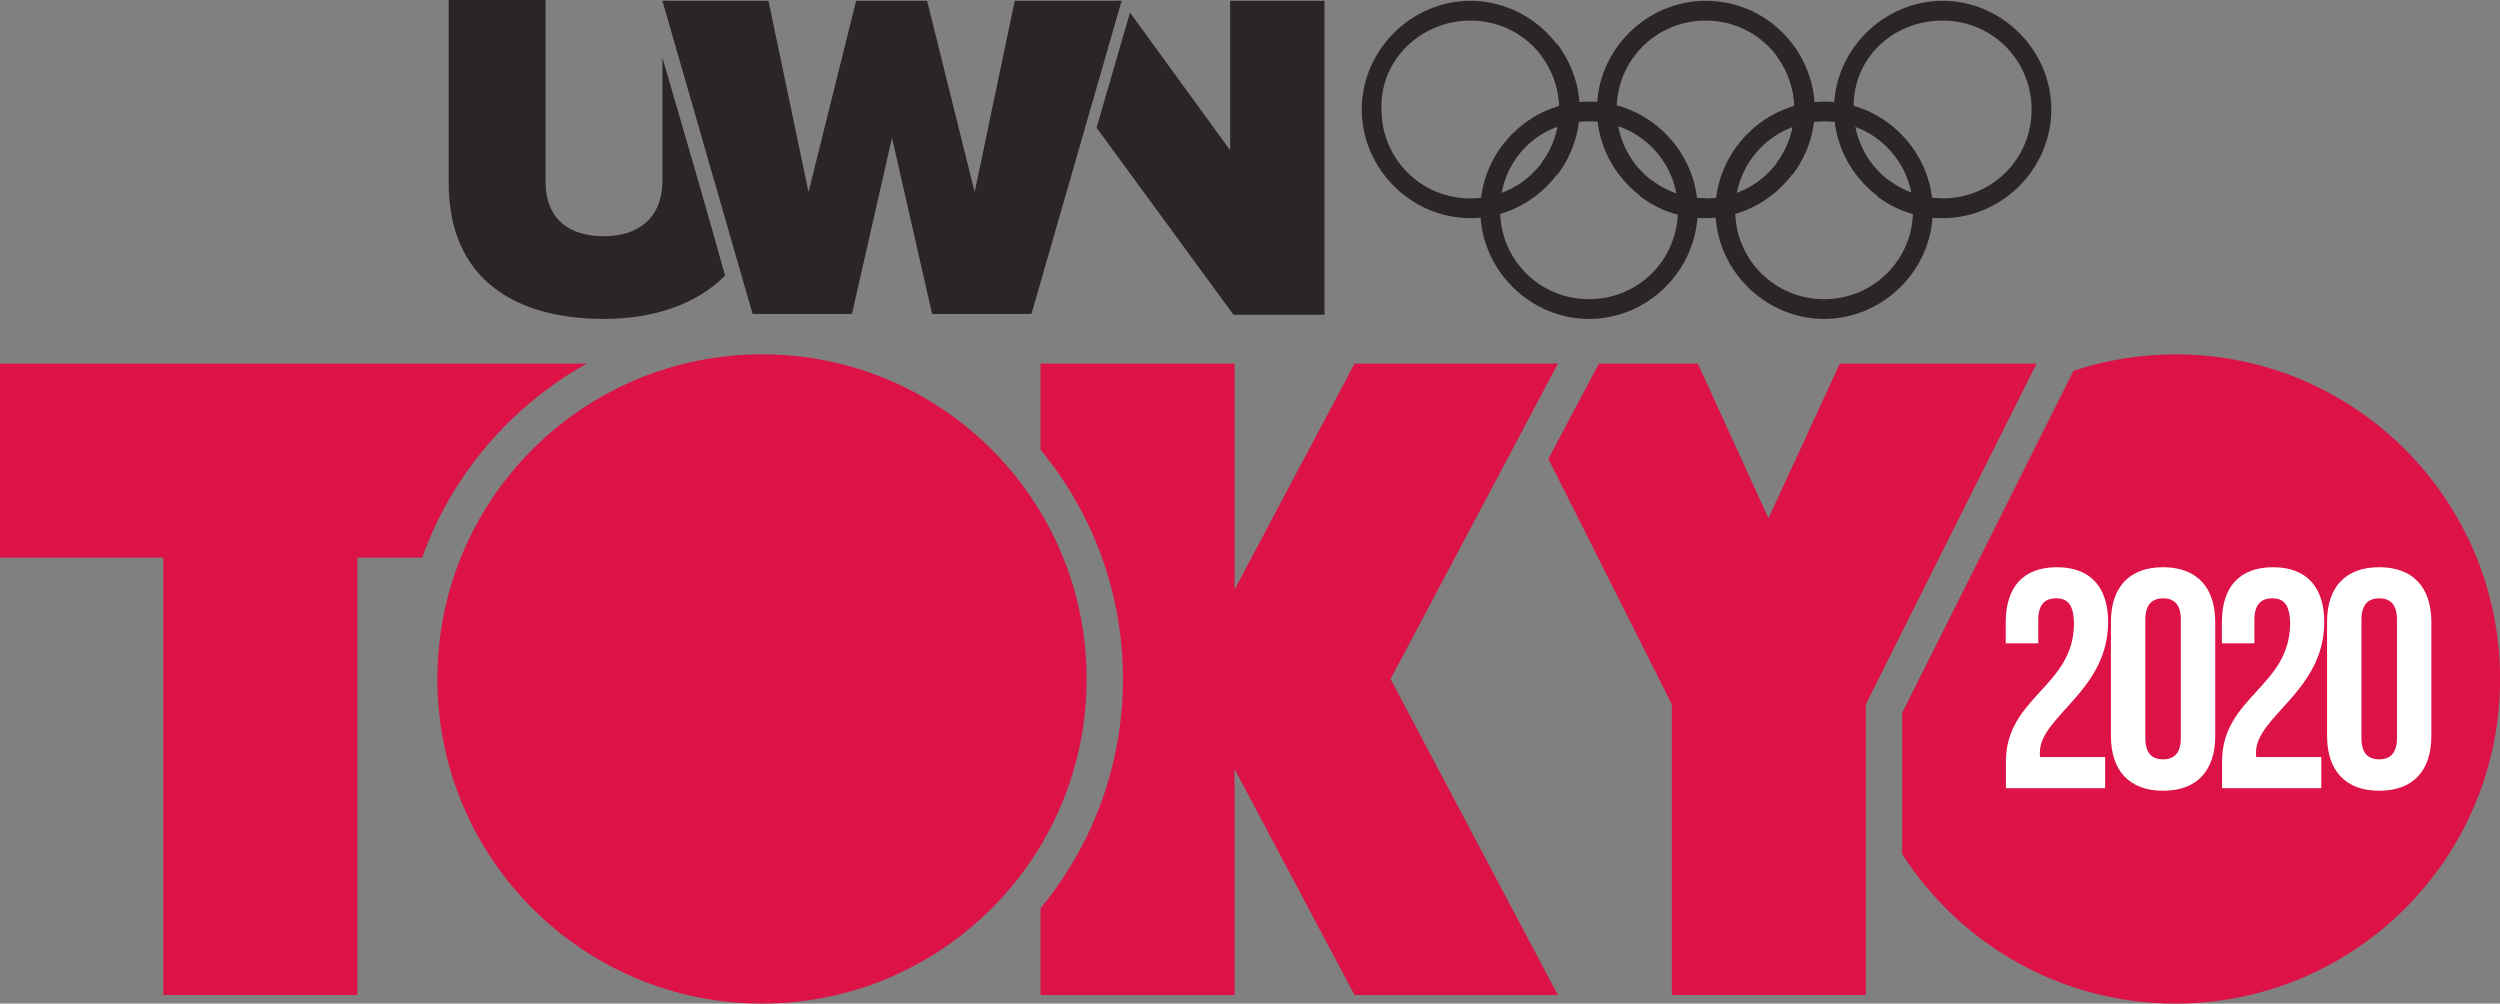 <?xml version="1.0" encoding="UTF-8"?><svg id="a" xmlns="http://www.w3.org/2000/svg" viewBox="0 0 544.55 218.6"><rect x="0" y="0" width="544.55" height="218.6" fill="#808080" stroke="none"/><g id="b"><path id="c" d="m320.29.18c-12.91,0-23.67,10.76-23.67,23.67s10.76,23.67,23.67,23.67,23.67-10.76,23.67-23.67S333.2.18,320.29.18Zm0,4.3c10.76,0,19.37,8.61,19.37,19.37s-8.61,19.37-19.37,19.37-19.37-8.61-19.37-19.37c-.43-10.76,8.61-19.37,19.37-19.37Z" fill="#2b2526"/><path id="d" d="m371.51.18c-12.91,0-23.67,10.76-23.67,23.67s10.76,23.67,23.67,23.67,23.67-10.76,23.67-23.67S384.85.18,371.51.18Zm0,4.3c10.76,0,19.37,8.61,19.37,19.37s-8.61,19.37-19.37,19.37-19.37-8.61-19.37-19.37,8.61-19.37,19.37-19.37Z" fill="#2b2526"/><path id="e" d="m423.15.18c-12.91,0-23.67,10.76-23.67,23.67s10.76,23.67,23.67,23.67,23.67-10.76,23.67-23.67S436.06.18,423.15.18Zm0,4.3c10.76,0,19.37,8.61,19.37,19.37s-8.61,19.37-19.37,19.37-19.37-8.61-19.37-19.37c-.43-10.76,8.18-19.37,19.37-19.37Z" fill="#2b2526"/><path id="f" d="m346.12,22.13c-12.91,0-23.67,10.76-23.67,23.67s10.76,23.67,23.67,23.67,23.67-10.76,23.67-23.67-10.76-23.67-23.67-23.67Zm0,4.3c10.76,0,19.37,8.61,19.37,19.37s-8.61,19.37-19.37,19.37-19.37-8.61-19.37-19.37,8.18-19.37,19.37-19.37Z" fill="#2b2526"/><path id="g" d="m397.33,22.13c-12.91,0-23.67,10.76-23.67,23.67s10.76,23.67,23.67,23.67,23.67-10.76,23.67-23.67-10.76-23.67-23.67-23.67Zm0,4.3c10.76,0,19.37,8.61,19.37,19.37s-8.61,19.37-19.37,19.37-19.37-8.61-19.37-19.37,8.61-19.37,19.37-19.37Z" fill="#2b2526"/><path id="h" d="m339.23,9.65l-3.44,2.58c5.16,6.89,5.16,16.35,0,23.24l3.44,2.58c6.46-8.61,6.46-19.8,0-28.4Z" fill="#2b2526"/><path id="i" d="m390.44,9.65l-3.44,2.58c5.16,6.89,5.16,16.35,0,23.24l3.44,2.58c6.46-8.61,6.46-19.8,0-28.4Zm-30.56,29.69l-2.58,3.44c3.87,3.01,9.04,4.73,14.2,4.73v-4.3c-4.3,0-8.18-1.29-11.62-3.87Z" fill="#2b2526"/><path id="j" d="m411.52,39.34l-2.58,3.44c3.87,3.01,9.04,4.73,14.2,4.73v-4.3c-3.87,0-8.18-1.29-11.62-3.87Z" fill="#2b2526"/></g><path d="m144.29,12.55v26.73c0,8.55-5.64,12.18-12.73,12.18s-12.73-3.27-12.73-12V0h-21.1v39.83c0,21.46,15.09,29.64,33.83,29.64,10.55,0,20.19-3.09,26.37-9.46-3.46-12.55-9.82-34.37-13.64-47.46Z" fill="#2b2526"/><polygon points="267.95 .18 267.95 32.73 246.13 2.73 238.85 27.82 268.68 68.56 288.5 68.56 288.5 .18 267.95 .18" fill="#2b2526"/><polyline points="186.48 .18 176.11 41.83 167.39 .18 144.29 .18 163.93 68.38 185.57 68.38 194.3 30.01 203.03 68.38 224.67 68.38 244.31 .18 221.03 .18 212.3 41.83 201.94 .18" fill="#2b2526"/><path d="m127.82,79.2H0v42.26h35.58v95.27h42.26v-95.27h14.11c6.46-18.04,19.34-33.04,35.87-42.26Z" fill="#dd1247"/><circle cx="165.98" cy="147.89" r="70.71" fill="#dd1247"/><path d="m339.34,79.2h-44.29l-26.14,49.23v-49.23h-42.26v18.75c11.21,13.59,17.95,31,17.95,49.95s-6.74,36.36-17.95,49.95v18.89h42.26v-49.23l26.14,49.23h44.29l-36.45-68.84,36.45-68.69Z" fill="#dd1247"/><polygon points="400.75 79.2 385.21 112.89 369.82 79.2 348.28 79.2 337.27 99.95 364.16 153.41 364.16 216.73 406.42 216.73 406.42 153.41 443.6 79.2 400.75 79.2" fill="#dd1247"/><path d="m473.85,77.19c-7.76,0-15.21,1.27-22.19,3.57l-37.33,74.52v30.75c12.57,19.58,34.53,32.57,59.53,32.57,39.05,0,70.71-31.66,70.71-70.71s-31.66-70.71-70.71-70.71Z" fill="#dd1247"/><path d="m447.84,130.33c-2.36,0-3.87,1.31-3.87,4.67v5.13h-7.08v-4.62c0-7.64,3.82-11.96,11.15-11.96s11.15,4.37,11.15,11.96c0,14.97-14.87,20.55-14.87,28.39,0,.35,0,.7.05,1h14.17v6.78h-21.61v-5.83c0-14.02,14.82-16.33,14.82-30.05-.05-4.32-1.56-5.48-3.92-5.48Z" fill="#fff"/><path d="m459.8,135.51c0-7.64,4.02-11.96,11.36-11.96s11.36,4.37,11.36,11.96v24.77c0,7.64-4.02,11.96-11.36,11.96s-11.36-4.37-11.36-11.96v-24.77h0Zm7.49,25.22c0,3.42,1.51,4.67,3.87,4.67s3.87-1.31,3.87-4.67v-25.73c0-3.42-1.51-4.67-3.87-4.67s-3.87,1.31-3.87,4.67v25.73Z" fill="#fff"/><path d="m494.92,130.33c-2.36,0-3.87,1.31-3.87,4.67v5.13h-7.08v-4.62c0-7.64,3.82-11.96,11.15-11.96s11.15,4.37,11.15,11.96c0,14.97-14.87,20.55-14.87,28.39,0,.35,0,.7.05,1h14.17v6.78h-21.61v-5.83c0-14.02,14.82-16.33,14.82-30.05-.05-4.32-1.56-5.48-3.92-5.48Z" fill="#fff"/><path d="m506.88,135.51c0-7.64,4.02-11.96,11.36-11.96s11.36,4.37,11.36,11.96v24.77c0,7.64-4.02,11.96-11.36,11.96s-11.36-4.37-11.36-11.96v-24.77Zm7.49,25.22c0,3.42,1.51,4.67,3.87,4.67s3.87-1.31,3.87-4.67v-25.73c0-3.42-1.51-4.67-3.87-4.67s-3.87,1.31-3.87,4.67v25.73Z" fill="#fff"/></svg>
